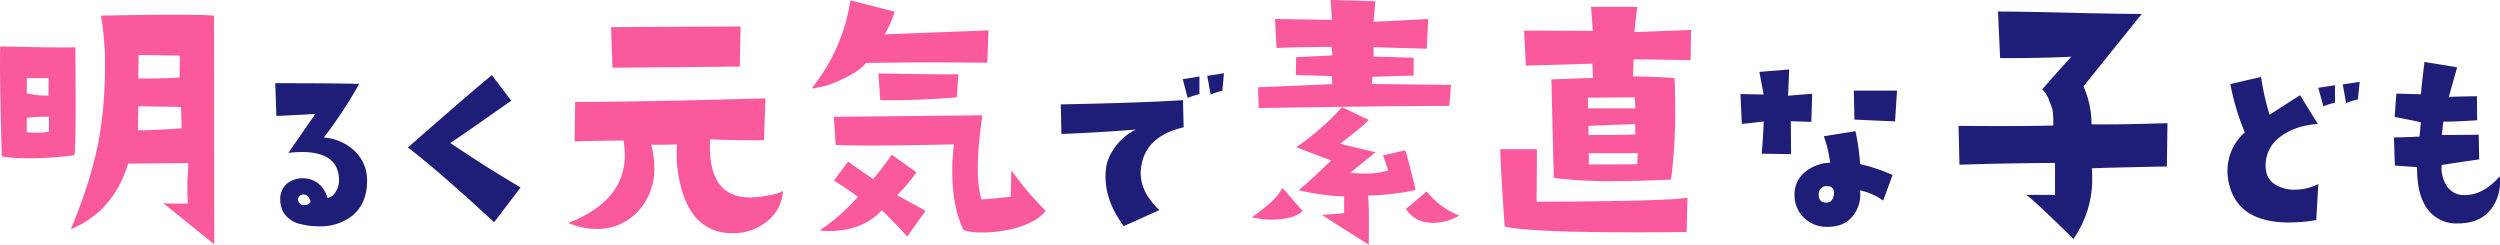 <svg xmlns="http://www.w3.org/2000/svg" width="800" height="78.26" viewBox="0 0 800 78.26">
  <defs>
    <style>
      .cls-1 {
        fill: #fa5a9b;
      }

      .cls-2 {
        fill: #1e1e78;
      }
    </style>
  </defs>
  <g id="レイヤー_2" data-name="レイヤー 2">
    <g id="layout">
      <g>
        <path class="cls-1" d="M24.12,15.13l.1,18q0,13-.38,16.52a106.31,106.31,0,0,1-14.53,1,55.89,55.89,0,0,1-8.74-.57Q0,29.75,0,20.64q0-4,.09-5.79Q19.18,15.32,24.12,15.13ZM15.58,25h-7v4.84a29.46,29.46,0,0,0,6.93.76Zm.09,17.09V37.36a47.35,47.35,0,0,0-7.12.37v4.56a26,26,0,0,0,3.13.19A19.86,19.86,0,0,0,15.67,42.1Zm52.9,36.09L52.23,65a70.37,70.37,0,0,0,7.89.1,82.57,82.57,0,0,1-.1-8.55,32.67,32.67,0,0,0,.19-4.37L41,52.36q-4.65,15.28-18.33,21,7.59-18.24,9.59-32.58a134.85,134.85,0,0,0,1.33-19A86.81,86.81,0,0,0,32.29,5q14.53-.28,23.55-.29T68.47,5ZM58.12,41.06l-.19-6.84L44.26,34l-.1,7.69Q48.81,41.72,58.12,41.06Zm-.57-23.27-13.2-.19-.09,7.5q6.56.11,13.2-.28Z"/>
        <path class="cls-2" d="M117.47,57.89q0,7.2-4.7,11.11a16.62,16.62,0,0,1-10.83,3.42,23.67,23.67,0,0,1-5.7-.71,8.42,8.42,0,0,1-5-3A7.61,7.61,0,0,1,89.69,64a6.45,6.45,0,0,1,2.21-5.31,8.11,8.11,0,0,1,5.84-1.6,7.61,7.61,0,0,1,3.84,1.42,8.55,8.55,0,0,1,3.21,4.85,3.73,3.73,0,0,0,2.63-2,6.77,6.77,0,0,0,1.07-3.6q0-9.12-12-9.12a34.13,34.13,0,0,0-4.21.29l8.62-12.47q-7.18.43-12.46.64l-.36-10.47q19.72,0,26.85.22a137.3,137.3,0,0,1-11.32,17.16,15.9,15.9,0,0,1,9.69,4.13A12.84,12.84,0,0,1,117.47,57.89Zm-18.1,6.55c-.42-1.47-1.18-2.2-2.28-2.2a1.71,1.71,0,0,0-1.31.57,1.36,1.36,0,0,0-.39,1.28,1.84,1.84,0,0,0,1.7,1.49,2.7,2.7,0,0,0,1.71-.35C99.23,64.94,99.42,64.68,99.37,64.44Z"/>
        <path class="cls-2" d="M166.59,60l-8.48,11.11q-16.81-15.6-27.56-23.93,19.86-17.46,26.85-23.15l6.2,8.19q-15.47,10.91-19.52,13.53Q154.83,53.07,166.59,60Z"/>
        <path class="cls-1" d="M250.54,61.1A13.16,13.16,0,0,1,245.23,71a16.77,16.77,0,0,1-10.74,3.61,19.24,19.24,0,0,1-2.94-.19q-8.64-1.32-12.44-10.82a41.16,41.16,0,0,1-2.47-17.38h-.85c-1,.06-2.25.09-3.71.09h-3.7a28.11,28.11,0,0,1,1,7.41A19.72,19.72,0,0,1,204.2,67.6a17.52,17.52,0,0,1-13.49,5.65,22.38,22.38,0,0,1-8.83-1.9q18-7.11,18.05-21.55a33.67,33.67,0,0,0-.38-4.85q-9.23.11-15.68.29l.19-12.63q21.28,0,60.88-1.14l-.47,13.39q-10,.09-17.19-.29a22.61,22.61,0,0,0-.1,2.38q0,16.23,12.82,16.24a36.54,36.54,0,0,0,5.42-.57C248.08,62.17,249.78,61.67,250.54,61.1ZM237,8.48l-.28,12.82L196,21.68l-.47-13Z"/>
        <path class="cls-1" d="M316.32,9.72l-.38,10.35q-25.83-.2-38.85.1-2.18,2.74-8.07,5.41a29.16,29.16,0,0,1-9.31,2.75A59.61,59.61,0,0,0,272.15.13l14.16,3.6A33.31,33.31,0,0,1,283.08,11ZM296.18,67.46l-5.89,8.26c-1.7-2-4.4-4.78-8.07-8.45q-6.27,6.65-16.81,6.65a21.88,21.88,0,0,1-3.13-.19A63.57,63.57,0,0,0,274.53,63q-3.13-2.39-7.69-5.23l4.56-6.07q5,3.6,8.07,5.6,3.79-4.75,5.89-7.79l7.88,5.6a44.43,44.43,0,0,1-6.17,7.32Zm38.47,0q-2.76,3.51-9.31,5.41a39.68,39.68,0,0,1-11,1.52,18.2,18.2,0,0,1-6-.76q-3.61-7.39-3.61-18.9a59.08,59.08,0,0,1,.57-8.54q-16.71.38-27.07.38c-4.56,0-8.16-.07-10.82-.19l-.57-9,47.48-.48-.76,6.36a95.71,95.71,0,0,0-.66,10.54,36.32,36.32,0,0,0,1.14,10q1.71,0,9.4-.86l.19-8.45A96.92,96.92,0,0,0,334.65,67.46Zm-28-43.69-.48,7.41-2.75.19q-12.34.86-21.75.67l-.57-8.55Q299.61,23.87,306.63,23.77Z"/>
        <path class="cls-2" d="M378.77,40.74q-12.61,2.91-13.68,13.32-.7,6.9,5.91,13.17l-11.39,5.13q-5.85-7.83-5.84-15.88a19.9,19.9,0,0,1,.28-3.42,14.76,14.76,0,0,1,3.06-6.34,17,17,0,0,1,6.41-5.27q-11.38.93-23.86,1.42l-.21-9.47q26-.49,39.1-1.35Zm5.05-10.62a26.93,26.93,0,0,0-3.77,1.21l-1.57-6,5.34-.85Zm7.84-6.69-.5,5.62a22.28,22.28,0,0,0-3.77,1.22l-1.07-6Z"/>
        <path class="cls-1" d="M416.85,67.53q-2.94,2.75-10.06,2.75a26,26,0,0,1-6.18-.76l.95-.67Q404,67,405.17,66a18.47,18.47,0,0,0,5.23-5.89Zm47.49-40.37-.57,6.74q-18.52,0-61,.67l-.19-6.65,23.74-1-.09-2.57L414.67,24l.09-5.7,11.59-.57L426.16,15q-14.06.09-17.66.38L408,6.08l18.24.28L425.78,0l14.34.38q-.37,4-.57,6.55,1.71,0,17.48-.85l-.48,9.5-17-.48v3l12.82.38v5.7l-13.2.38L439,26.88ZM453,60.69q-1.53.66-7.5,1.33a76.45,76.45,0,0,1-7.7.57q.39,5.41.19,15.67-3.79-2.28-15-9.5,2.37-.09,7.12-.57V62.87a77,77,0,0,1-14.53-2Q419,58.12,426,51.28q-1.14-.28-11.21-4.17a79.58,79.58,0,0,0,14.63-12.83L438,38.37q-1.51,1.8-9.11,7.6,1.13.38,11.3,2.75l-8.08,6.55a40.85,40.85,0,0,0,4.66.29,26.49,26.49,0,0,0,7.41-1q-.1-.66-1.62-4.85l7.12-1.61Q450.19,49.29,453,60.69Zm14,8.26a16.79,16.79,0,0,1-8.35,2.37q-5.89,0-8.74-4.46l6.65-5.6A24.49,24.49,0,0,0,467.09,69Z"/>
        <path class="cls-1" d="M540,63.25l-.28,11q-8.84.09-16.62.09-32.86,0-41.6-1.8-1.43-20.89-1.42-24.79H491.8q0,8.74-.1,16.81Q534.35,64.39,540,63.25Zm1.14-53.66L541,19.28Q529.21,19,522.76,19l-.19,5.42q8.26.18,13.29.57c.13,3.35.19,6.65.19,9.87a163.09,163.09,0,0,1-1.32,22.61q-9.6.47-17.76.47a140.27,140.27,0,0,1-19.76-1l-.76-31.53,13.3-.48-.19-4.56L488.28,21l-.57-11.21,22,.1-.57-7.7H523.9L523,10.26ZM523.33,34.66l-.19-3.51-15,.1v3.41Zm0,8.36-.1-3.32-14.91.57v2.94Q520.58,43.21,523.33,43Zm.76,6H508.42v3.6q13.48,0,15.48-.09Z"/>
        <path class="cls-2" d="M579.91,30l-.29,9-6.55-.21.07,10.54-9.4-.15c.33-3.84.55-7.28.64-10.32q-5.49.7-7,.78l-.43-9.54,7.41.14L563,23l9.54-.78-.36,8.4ZM605.62,56l-3,8.19a19.66,19.66,0,0,0-7.41-3.27,11,11,0,0,1-1.92,7.69q-3.13,4.48-9.9,3.92a10.26,10.26,0,0,1-6.13-2.85,9.84,9.84,0,0,1-3-7.13,9.05,9.05,0,0,1,3-7.19,13,13,0,0,1,8.37-3.28,38.36,38.36,0,0,0-2-8.47l10.12-1.64a70.17,70.17,0,0,1,1.49,10.54A56.78,56.78,0,0,1,605.62,56Zm-18.8,6.41q.42-2.85-2.28-2.85A2.44,2.44,0,0,0,582,62c-.09,1.43.38,2.33,1.43,2.71a3.4,3.4,0,0,0,1,.14C585.77,64.8,586.58,64,586.82,62.38ZM607.05,29l-.64,9.83q-6.21-.23-13-.57L593.23,29Z"/>
        <path class="cls-2" d="M693.59,39.41l-.19,13.87q-15.76.28-24,.57c.07.95.1,1.87.1,2.75a33.26,33.26,0,0,1-6,19.85q-12.74-12.54-15.1-14.05,6.08-.1,9.21,0V52.14q-16.62.09-30.58.57l-.29-12.44q19.47.18,30.3-.1a26.61,26.61,0,0,0-.29-5.32l-1.33-3.51a8.86,8.86,0,0,0-1.9-2.75q3.53-4.1,9.31-10.45-9.21.48-22.79.47L639.36,3.7q7.7,0,23,.38t23,.38L666.71,27.64a29.27,29.27,0,0,1,2.57,12.15Q679,39.89,693.59,39.41Z"/>
        <path class="cls-2" d="M741.85,58.88l-.64,11.54a53.4,53.4,0,0,1-8.69.78q-17.24,0-19.52-13.82a16.19,16.19,0,0,1-.21-2.63,16.39,16.39,0,0,1,5.55-12.39,76.76,76.76,0,0,1-4.63-15.46l9.83-2.28a83.35,83.35,0,0,0,2.71,12.11L736,30.46l5.7,9.19q-7.35.57-11.9,4.06A11.11,11.11,0,0,0,725,53a9.48,9.48,0,0,0,.14,1.64,6,6,0,0,0,3.06,4.48,11.26,11.26,0,0,0,6.13,1.57A16.64,16.64,0,0,0,741.85,58.88Zm5.34-26a19.42,19.42,0,0,0-3.7,1.14l-1.64-5.91,5.34-.85Zm7.91-6.69-.57,5.62A21.52,21.52,0,0,0,750.75,33L749.68,27Z"/>
        <path class="cls-2" d="M799.93,56.4c.05.52.07,1.07.07,1.64a14.1,14.1,0,0,1-2.71,8.69q-3.56,4.77-10.82,4.77a11.43,11.43,0,0,1-9-3.77q-4.12-4.64-4-14.25l-7.12-.5-.28-9q4.9-.07,8.19-.29l.42-4.56c-1.85-.43-4.65-1-8.4-1.71l.57-7.48q4,.15,7.83.22c.19-2,.57-5.49,1.14-10.33l10.47,1.71L783.62,31c2.32-.09,5.32-.16,9-.21l.07,7.69c-5.08.33-8.69.48-10.82.43l-.5,4.27q6.12,0,11.82-.07l.14,7.91q-4.77.64-12,1.78a10.71,10.71,0,0,0,1.42,6.34,6.39,6.39,0,0,0,5.49,3.27Q794.44,62.68,799.93,56.4Z"/>
      </g>
    </g>
  </g>
</svg>
